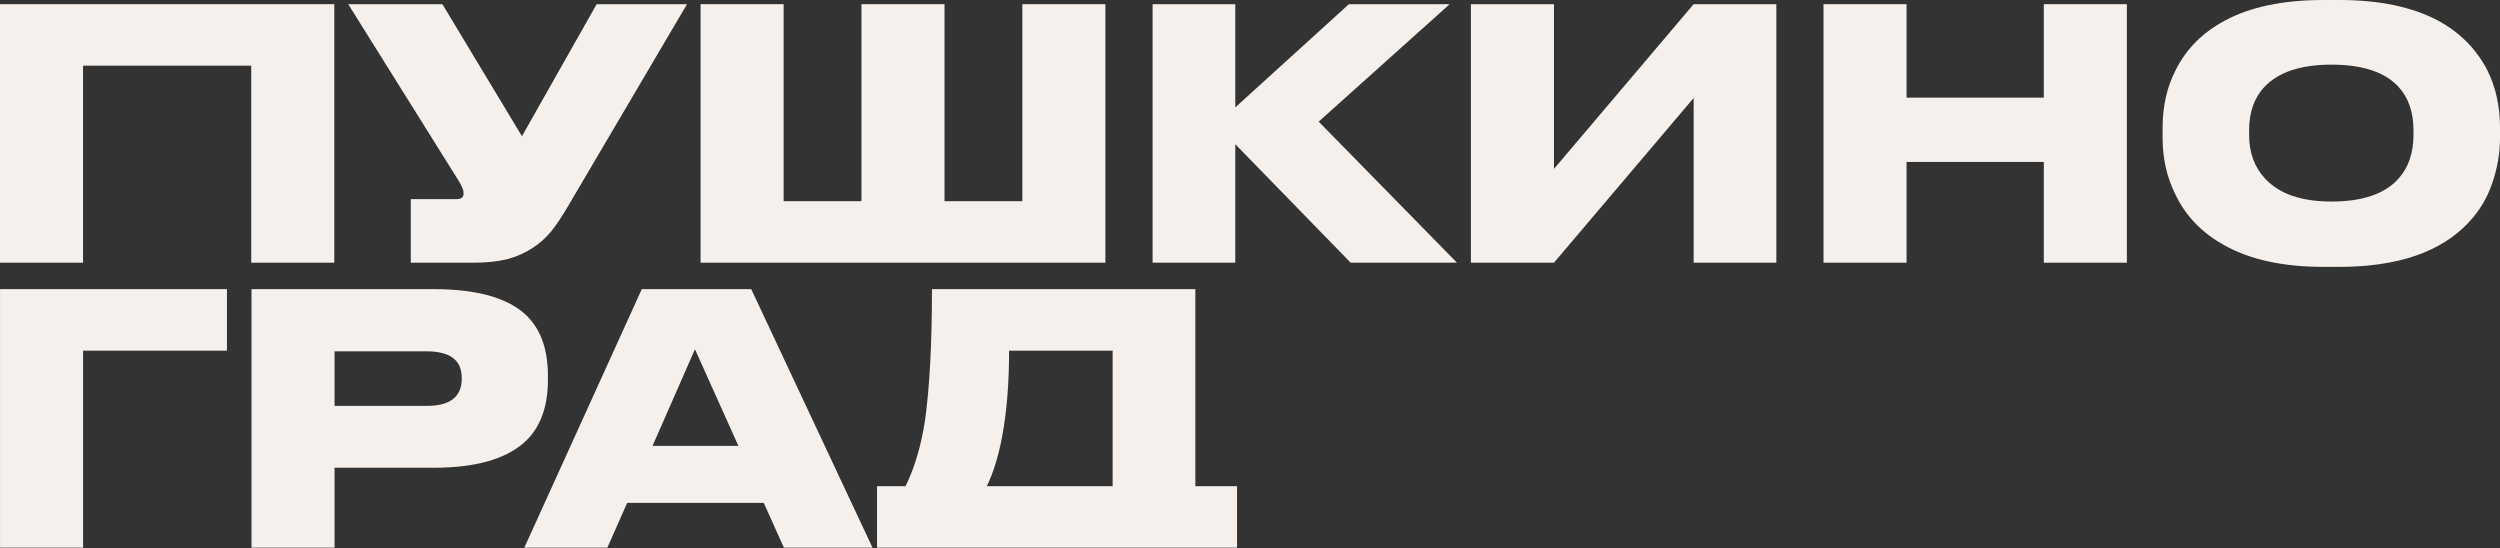 <?xml version="1.0" encoding="UTF-8"?> <svg xmlns="http://www.w3.org/2000/svg" width="1843" height="404" viewBox="0 0 1843 404" fill="none"><rect x="0" y="0" width="1843" height="404" fill="#333333" stroke="none"/><path d="M667.568 358.403C674.229 344.911 679.011 328.773 681.914 309.987C685.329 285.566 687.037 253.288 687.037 213.155H881.213V358.403H911.953V403.745H855.084H703.432H646.562V358.403H667.568ZM820.245 358.403V258.497H743.907C743.907 282.406 742.199 303.497 738.783 321.771C736.051 336.287 732.294 348.498 727.512 358.403H820.245Z" fill="#F5F0EB"></path><path d="M577.897 403.745L563.039 370.699H462.365L447.763 403.745H386.539L473.124 213.155H553.817L643.22 403.745H577.897ZM544.339 328.687L512.318 257.472L481.065 328.687H544.339Z" fill="#F5F0EB"></path><path d="M246.631 344.826V403.745H185.406V213.155H319.639C350.55 213.155 372.836 219.133 386.499 231.087C398.112 241.334 403.918 256.619 403.918 276.941V280.015C403.918 300.509 398.026 315.964 386.242 326.382C372.239 338.678 350.037 344.826 319.639 344.826H246.631ZM246.631 299.228H314.515C331.764 299.228 340.388 292.568 340.388 279.247V278.478C340.388 265.499 331.764 259.009 314.515 259.009H246.631V299.228Z" fill="#F5F0EB"></path><path d="M0.023 403.745V213.155H167.302V258.497H61.248V403.745H0.023Z" fill="#F5F0EB"></path><path d="M1724.4 0C1754.11 0 1778.54 5.123 1797.66 15.37C1813.55 24.08 1825.5 36.12 1833.53 51.49C1839.85 64.128 1843.01 78.302 1843.01 94.014V101.699C1843.01 112.8 1841.13 123.815 1837.37 134.745C1833.78 145.675 1827.89 155.494 1819.69 164.204C1799.2 185.893 1767.44 196.738 1724.4 196.738H1712.87C1683.16 196.738 1658.82 191.443 1639.86 180.855C1623.47 171.804 1611.51 159.508 1604 143.967C1597.51 131.158 1594.27 117.069 1594.27 101.699V94.014C1594.27 78.131 1597.51 63.957 1604 51.49C1611.69 36.12 1623.64 24.08 1639.86 15.37C1658.65 5.123 1682.99 0 1712.87 0H1724.4ZM1779.22 96.063C1779.22 82.743 1775.55 72.069 1768.2 64.042C1758.13 53.112 1741.65 47.647 1718.76 47.647C1696.22 47.647 1679.74 53.112 1669.32 64.042C1661.81 72.069 1658.05 82.743 1658.05 96.063V99.393C1658.05 112.543 1661.98 123.303 1669.84 131.671C1680.25 142.942 1696.56 148.578 1718.76 148.578C1741.65 148.578 1758.13 142.942 1768.2 131.671C1775.55 123.473 1779.22 112.714 1779.22 99.393V96.063Z" fill="#F5F0EB"></path><path d="M1344.29 193.663V3.073H1405.51V71.983H1506.7V3.073H1567.92V193.663H1506.7V119.374H1405.51V193.663H1344.29Z" fill="#F5F0EB"></path><path d="M1248.56 193.663V72.239L1145.58 193.663H1084.35V3.073H1145.58V124.497L1248.56 3.073H1309.52V193.663H1248.56Z" fill="#F5F0EB"></path><path d="M995.704 193.663L910.656 106.309V193.663H849.688V3.073H910.656V79.155L994.423 3.073H1068.71L972.136 89.658L1074.09 193.663H995.704Z" fill="#F5F0EB"></path><path d="M516.461 193.663V3.073H577.685V148.321H635.067V3.073H696.291V148.321H753.673V3.073H814.897V193.663H516.461Z" fill="#F5F0EB"></path><path d="M419.114 151.395C414.674 159.08 410.404 165.484 406.306 170.608C402.207 175.56 397.596 179.659 392.473 182.904C387.008 186.49 380.774 189.222 373.772 191.101C366.77 192.809 358.487 193.663 348.924 193.663H302.813V146.784H336.628C340.043 146.784 341.751 145.418 341.751 142.685V142.429C341.751 141.063 341.41 139.697 340.726 138.33C340.214 136.964 339.275 135.171 337.909 132.951L256.703 3.073H326.125L384.787 100.417L439.864 3.073H506.468L419.114 151.395Z" fill="#F5F0EB"></path><path d="M0 193.663V3.073H246.432V193.663H185.208V48.415H61.224V193.663H0Z" fill="#F5F0EB"></path></svg> 